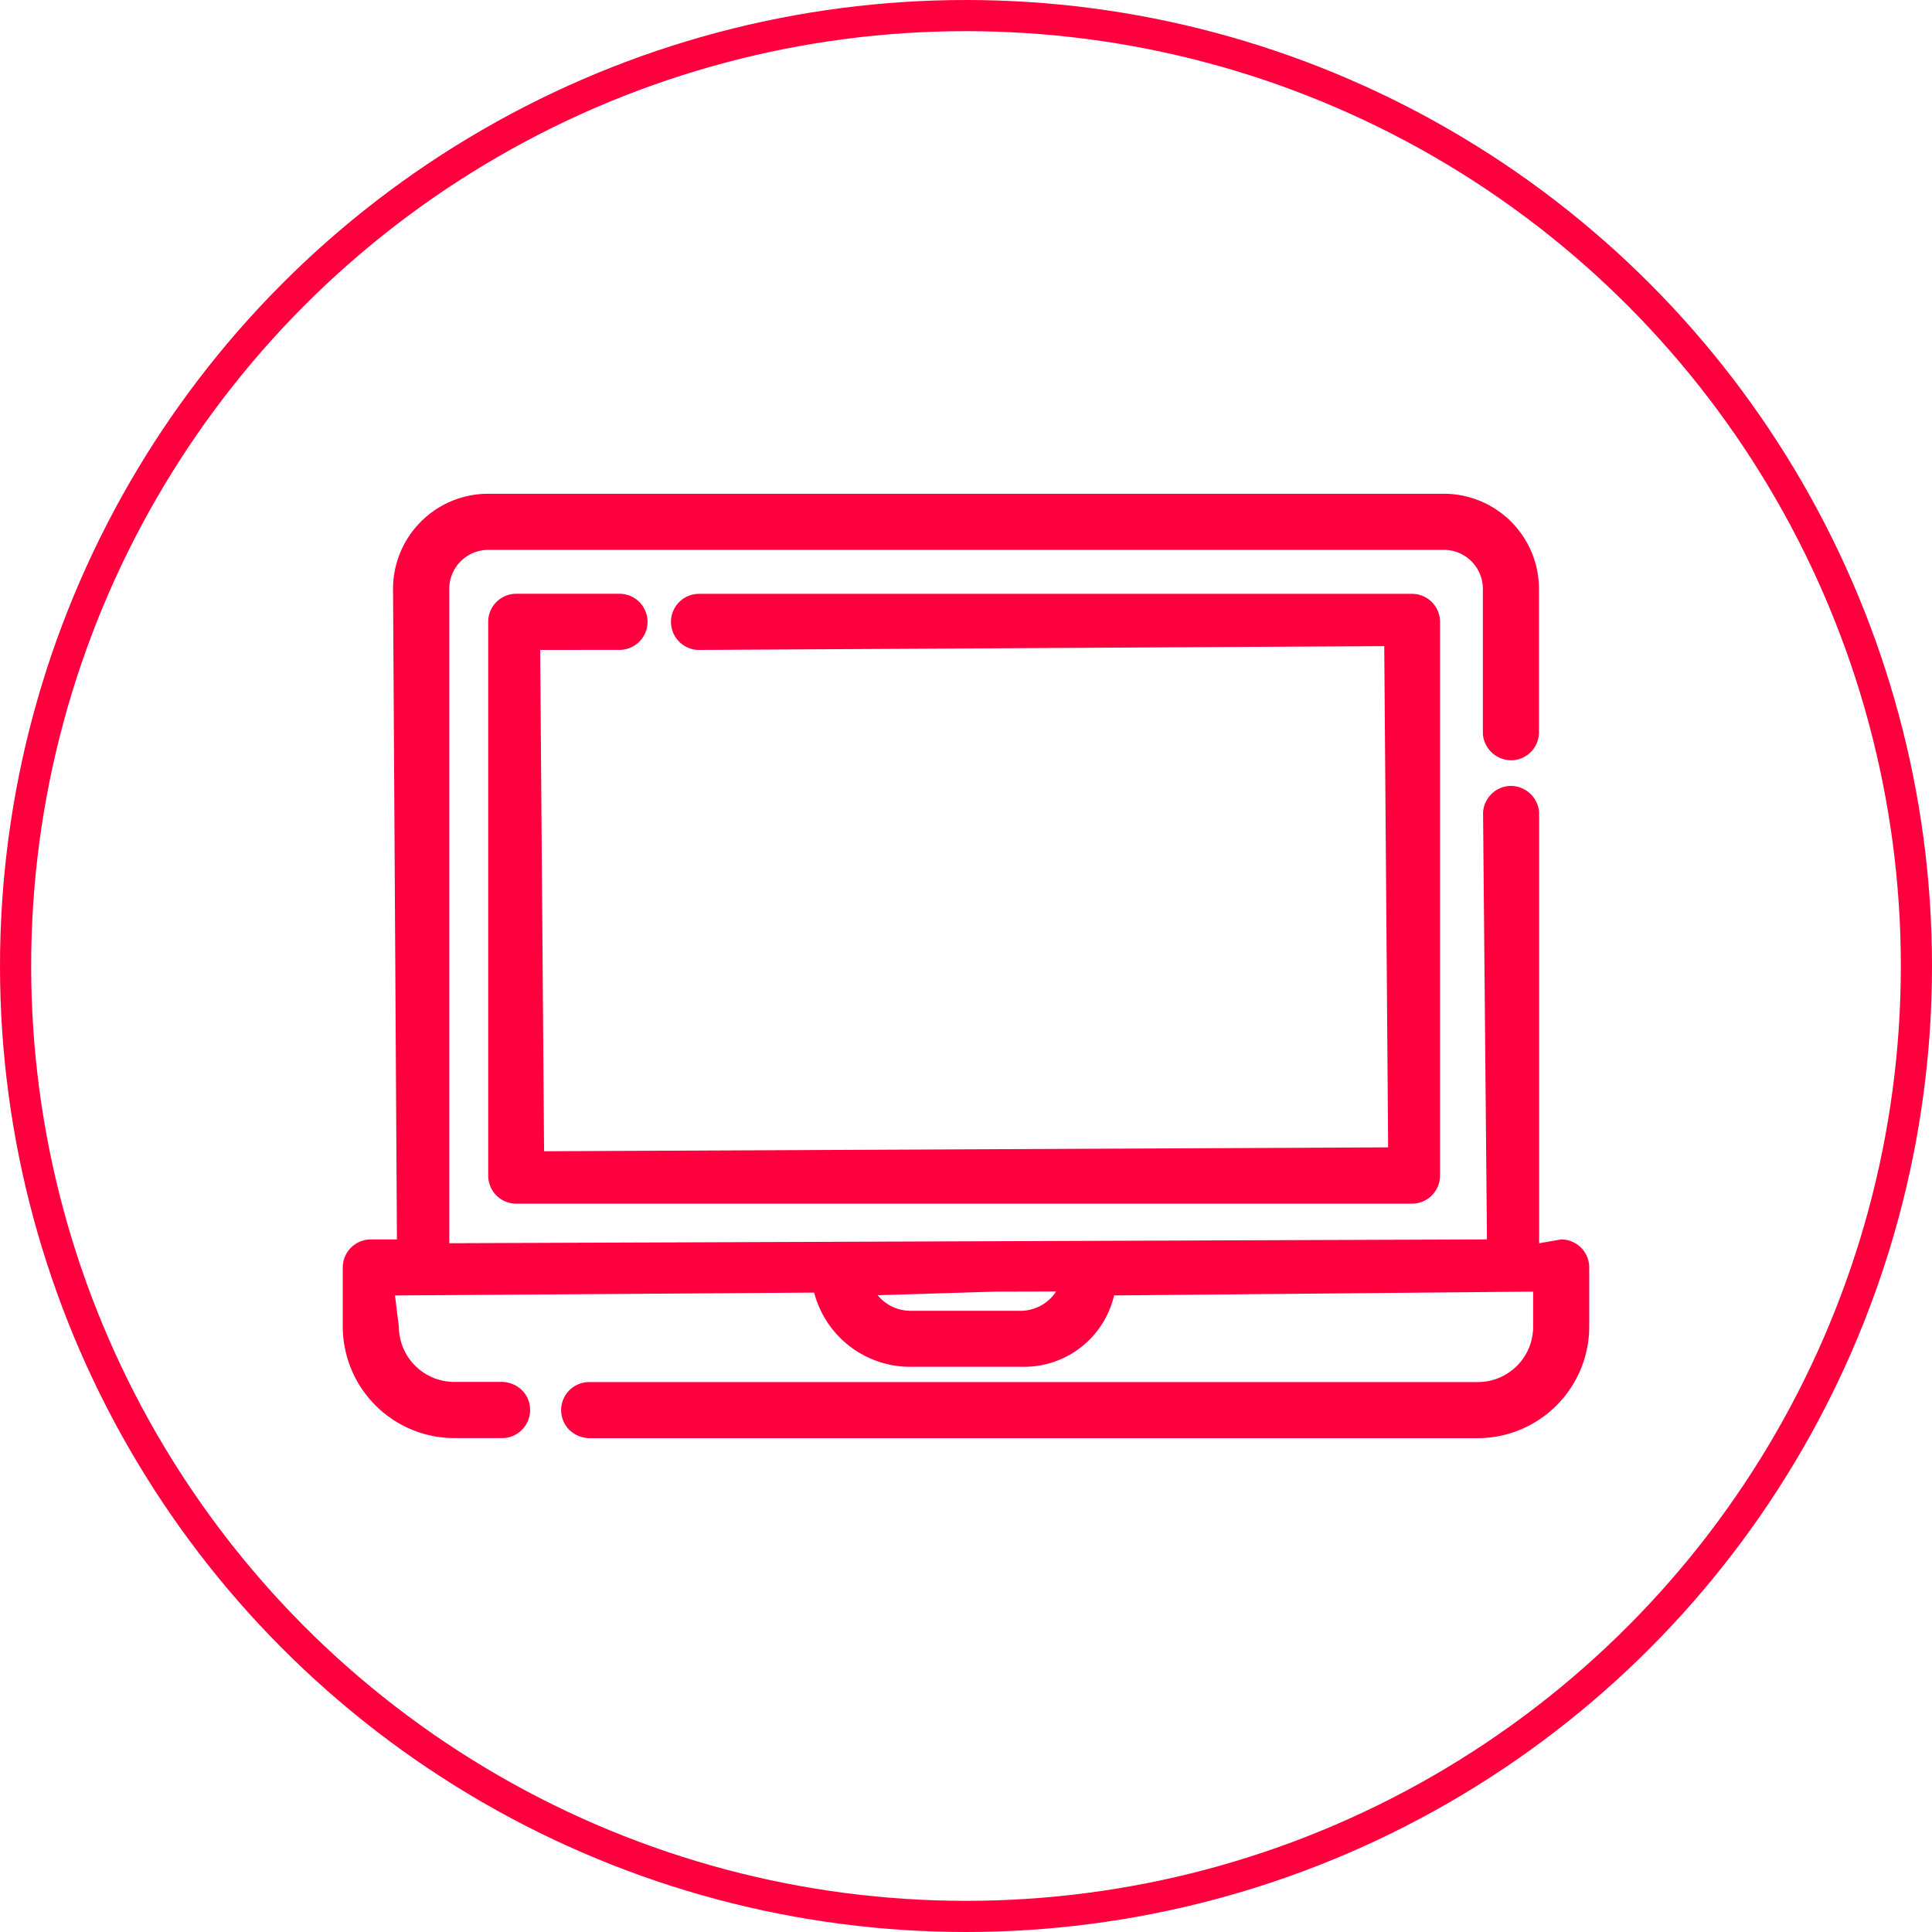 <svg xmlns="http://www.w3.org/2000/svg" width="62" height="62" viewBox="0 0 62 62">
  <g id="Grupo_117090" data-name="Grupo 117090" transform="translate(-0.03 0)">
    <g id="icon-internet-banking">
      <g id="Elipse_2130" data-name="Elipse 2130" transform="translate(0.03 0)" fill="none" stroke="#ff003e" stroke-width="1">
        <circle cx="31" cy="31" r="31" stroke="none"/>
        <circle cx="31" cy="31" r="30.5" fill="none"/>
      </g>
    </g>
    <g id="category-computer" transform="translate(11.03 11)">
      <g id="Grupo_117088" data-name="Grupo 117088" transform="translate(0)">
        <path id="Caminho_714103" data-name="Caminho 714103" d="M39.1,25.868l-.707.122V12.165a.916.916,0,0,0-.95-.85h0a.907.907,0,0,0-.85.857l.125,13.695-33.3.122v-21a1.251,1.251,0,0,1,1.245-1.25H35.34a1.252,1.252,0,0,1,1.247,1.25V9.64a.913.913,0,0,0,.95.85h0a.9.9,0,0,0,.85-.857V4.988a3.055,3.055,0,0,0-3.047-3.05H4.66a3.055,3.055,0,0,0-3.047,3.05l.125,20.88H.9a.9.9,0,0,0-.9.9v1.9a3.583,3.583,0,0,0,3.572,3.575H5.11a.9.9,0,0,0,.9-.85.885.885,0,0,0-.227-.653.942.942,0,0,0-.717-.3H3.572A1.78,1.78,0,0,1,1.8,28.673l-.125-1.007,13.452-.092A3.185,3.185,0,0,0,18.2,29.955H21.8a2.964,2.964,0,0,0,2.952-2.29l13.38-.122H38.2v1.13a1.775,1.775,0,0,1-1.77,1.772H7.907a.9.9,0,0,0-.67,1.5.945.945,0,0,0,.715.3H36.427A3.583,3.583,0,0,0,40,28.673v-1.9A.9.9,0,0,0,39.1,25.868Zm-16.207,1.67a1.371,1.371,0,0,1-1.092.62H18.2a1.369,1.369,0,0,1-1.035-.5l3.762-.115ZM6.335,6.95v.06L6.46,23.038l27.087-.125L33.422,6.828,11.435,6.95a.9.9,0,0,1-.005-1.8H34.312a.9.9,0,0,1,.9.9v17.77a.9.9,0,0,1-.9.9H5.567a.9.9,0,0,1-.9-.9V6.048a.9.9,0,0,1,.9-.9h3.31a.9.9,0,0,1,.007,1.8Z" transform="translate(0 2.907)" fill="#ff003e"/>
        <rect id="Retângulo_112420" data-name="Retângulo 112420" width="40" height="40" transform="translate(0)" fill="#ff003e" opacity="0"/>
      </g>
    </g>
  </g>
</svg>
